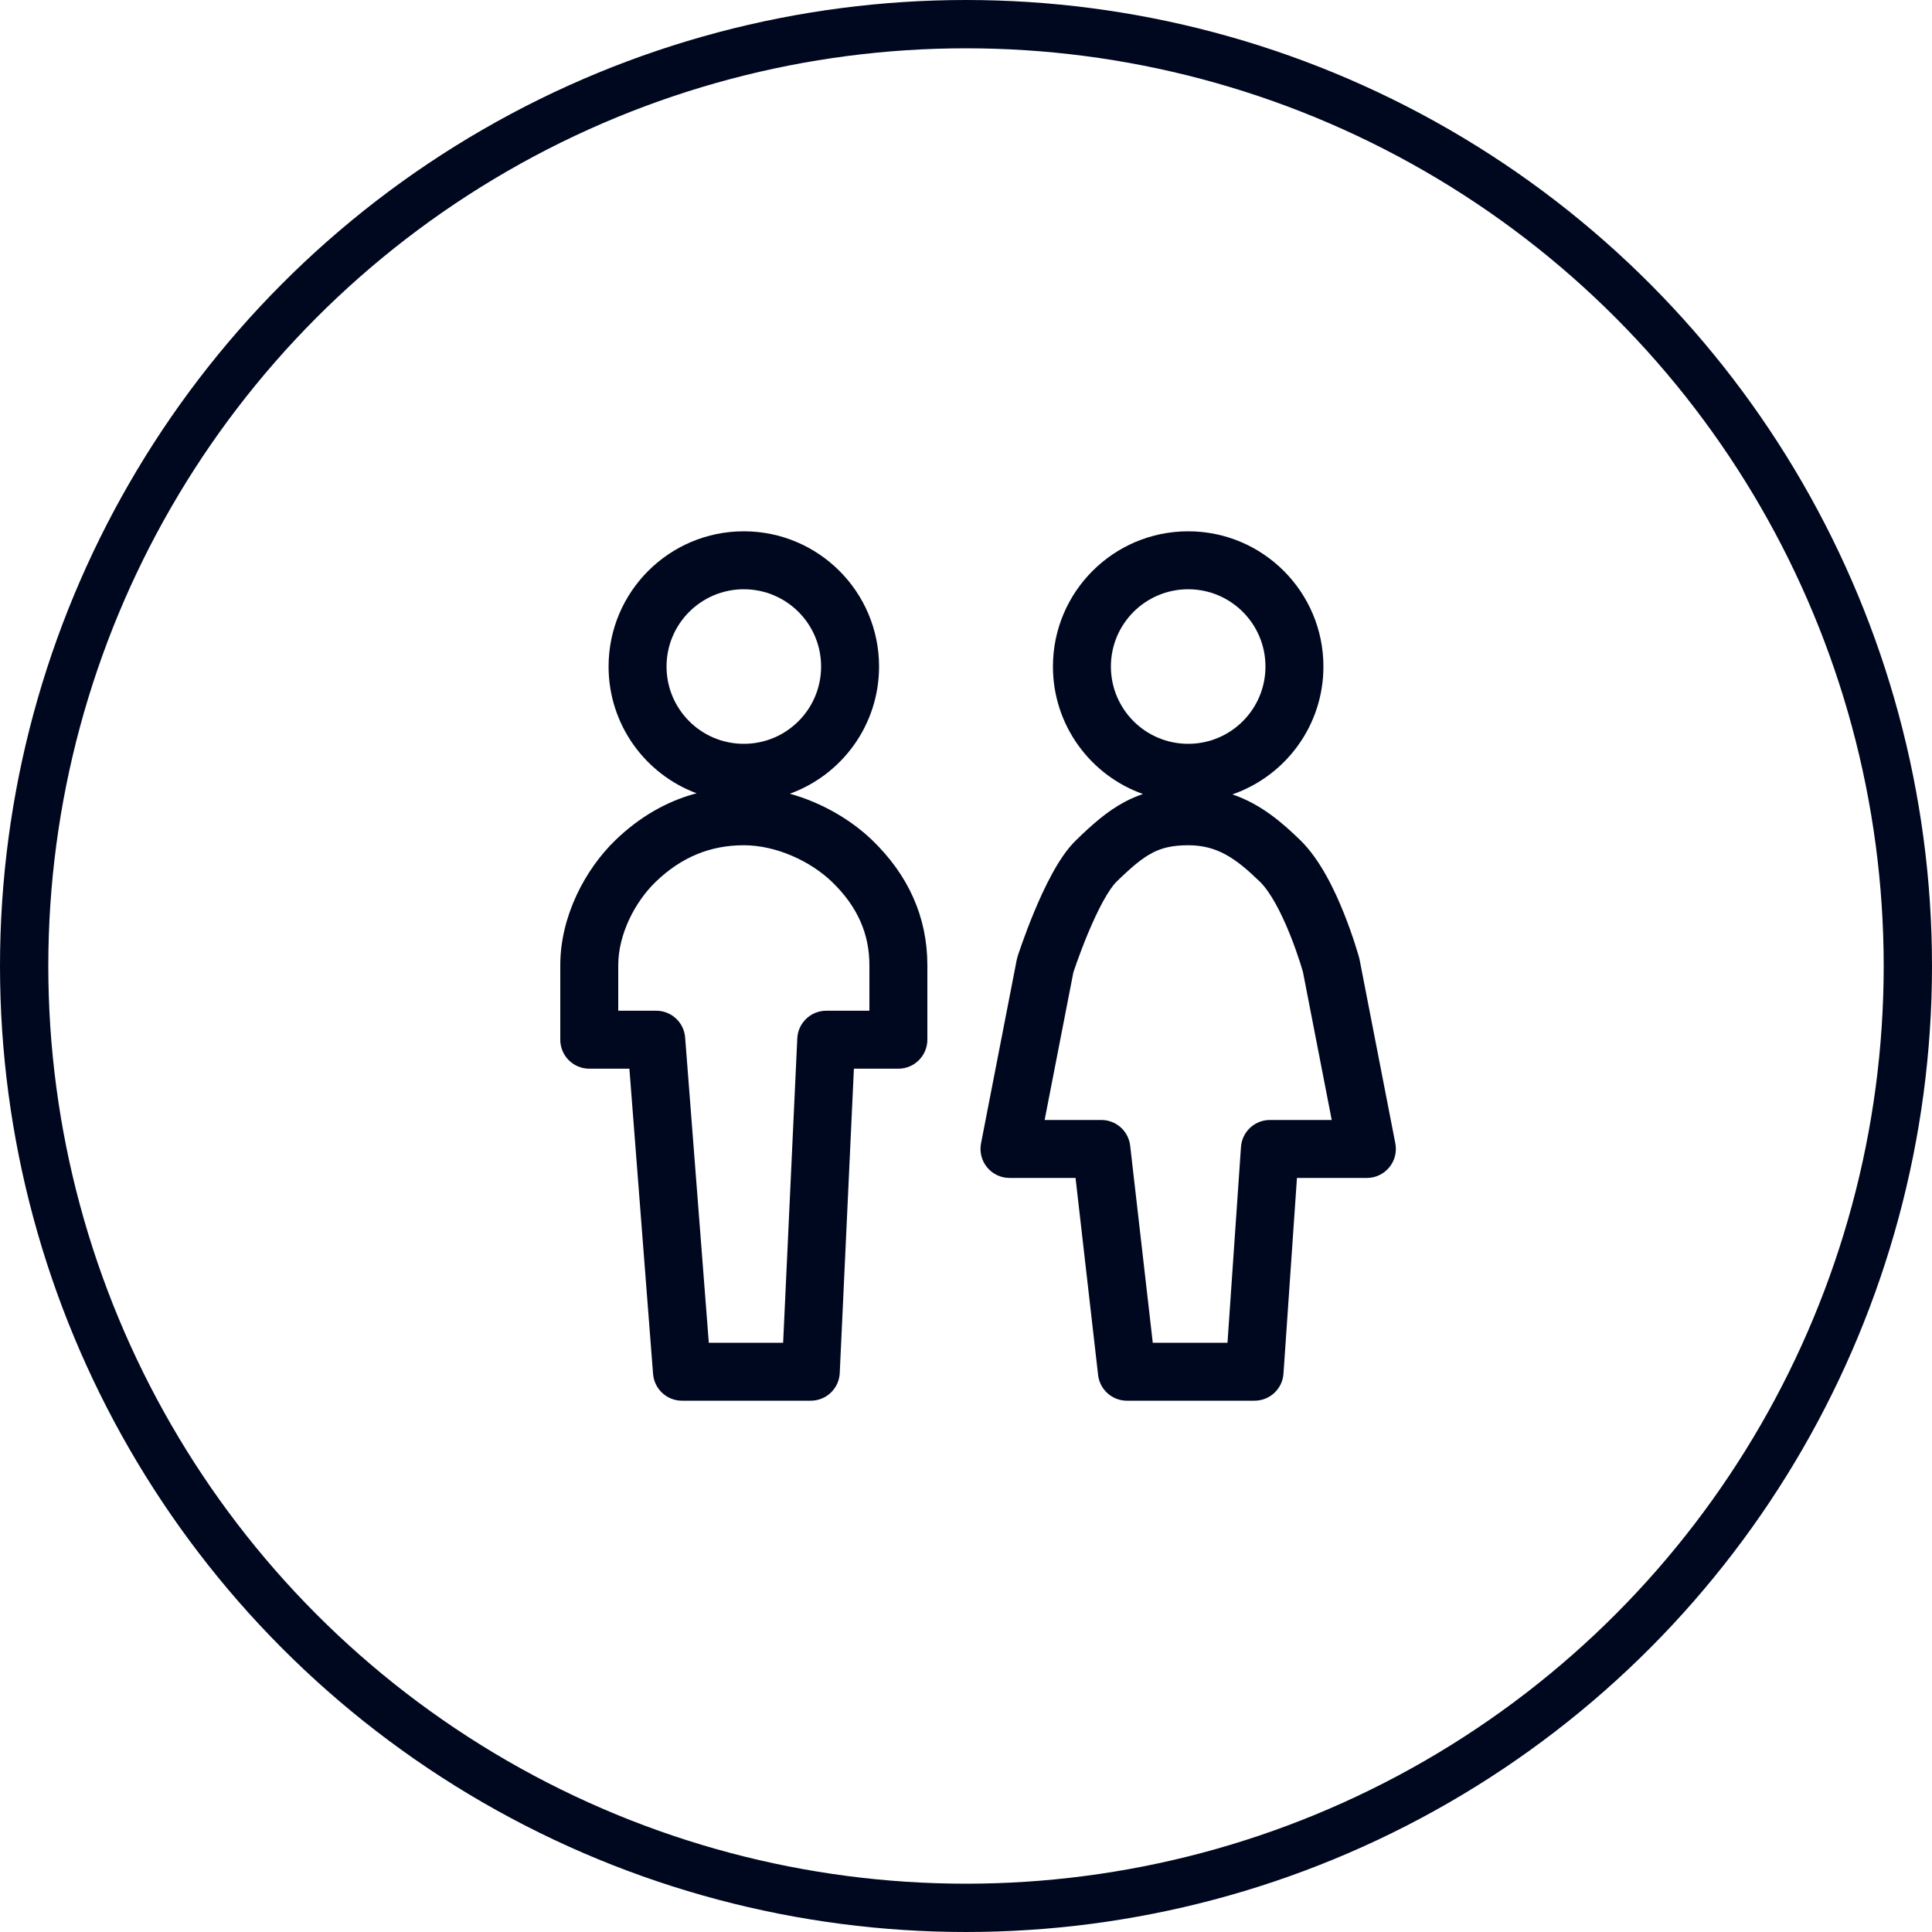 <svg width="40" height="40" viewBox="0 0 40 40" fill="none" xmlns="http://www.w3.org/2000/svg">
    <circle cx="20" cy="20" r="19.5" stroke="#000820" />
    <path
        fill-rule="evenodd"
        clip-rule="evenodd"
        d="M12.6 13.8C12.6 12.254 13.854 11 15.4 11C16.946 11 18.2 12.254 18.2 13.8C18.2 15.012 17.43 16.043 16.353 16.433C17.021 16.619 17.625 16.978 18.056 17.393C18.803 18.113 19.2 18.984 19.2 19.984V21.526C19.2 21.857 18.931 22.126 18.6 22.126H17.679L17.386 28.428C17.371 28.748 17.107 29 16.786 29H14.12C13.806 29 13.546 28.759 13.521 28.446L13.031 22.126H12.2C11.868 22.126 11.6 21.857 11.6 21.526V19.984C11.6 18.971 12.115 17.999 12.743 17.393C13.24 16.914 13.802 16.589 14.422 16.424C13.358 16.028 12.6 15.002 12.6 13.8ZM15.4 12.2C14.516 12.2 13.8 12.916 13.8 13.8C13.8 14.684 14.516 15.4 15.4 15.4C16.284 15.4 17 14.684 17 13.8C17 12.916 16.284 12.2 15.4 12.2ZM15.4 17.5C14.709 17.5 14.11 17.743 13.576 18.257C13.139 18.679 12.8 19.352 12.8 19.984V20.926H13.586C13.9 20.926 14.161 21.167 14.185 21.48L14.675 27.8H16.214L16.507 21.498C16.522 21.178 16.786 20.926 17.107 20.926H18V19.984C18 19.338 17.757 18.771 17.224 18.257C16.786 17.836 16.078 17.5 15.4 17.5Z"
        fill="#000820"
    />
    <path
        fill-rule="evenodd"
        clip-rule="evenodd"
        d="M21.8 13.8C21.8 12.254 23.054 11 24.6 11C26.146 11 27.4 12.254 27.4 13.8C27.4 15.026 26.612 16.068 25.515 16.447C26.102 16.647 26.539 17.023 26.921 17.395C27.337 17.799 27.64 18.446 27.826 18.913C27.925 19.16 28.003 19.386 28.055 19.55C28.082 19.632 28.102 19.699 28.116 19.747C28.123 19.77 28.128 19.789 28.132 19.802L28.137 19.818L28.138 19.823L28.138 19.824L27.56 19.984C28.139 19.825 28.138 19.824 28.138 19.824C28.142 19.839 28.146 19.855 28.149 19.869L28.889 23.673C28.923 23.849 28.877 24.031 28.763 24.169C28.649 24.308 28.479 24.388 28.3 24.388H26.852L26.573 28.441C26.551 28.756 26.29 29 25.974 29H23.331C23.026 29 22.77 28.771 22.735 28.468L22.268 24.388H20.9C20.721 24.388 20.551 24.308 20.437 24.169C20.323 24.031 20.277 23.849 20.311 23.673L21.051 19.869C21.056 19.846 21.062 19.823 21.069 19.8L21.07 19.798L21.071 19.794L21.076 19.778L21.095 19.721C21.112 19.672 21.136 19.602 21.166 19.517C21.226 19.348 21.312 19.116 21.417 18.866C21.52 18.618 21.645 18.343 21.783 18.091C21.915 17.849 22.081 17.587 22.279 17.395C22.6 17.083 22.916 16.798 23.288 16.601C23.41 16.536 23.535 16.483 23.663 16.439C22.578 16.054 21.8 15.018 21.8 13.8ZM24.6 12.2C23.716 12.2 23 12.916 23 13.8C23 14.684 23.716 15.4 24.6 15.4C25.484 15.4 26.2 14.684 26.2 13.8C26.2 12.916 25.484 12.2 24.6 12.2ZM22.222 20.136L21.628 23.188H22.803C23.108 23.188 23.364 23.417 23.399 23.72L23.867 27.8H25.414L25.693 23.747C25.715 23.432 25.976 23.188 26.291 23.188H27.572L26.976 20.123L26.965 20.086C26.954 20.047 26.936 19.989 26.913 19.917C26.866 19.772 26.798 19.574 26.712 19.359C26.529 18.9 26.303 18.467 26.085 18.255C25.585 17.77 25.203 17.5 24.6 17.5C24.259 17.5 24.041 17.56 23.851 17.661C23.641 17.772 23.429 17.95 23.116 18.255C23.049 18.32 22.951 18.456 22.835 18.667C22.725 18.869 22.619 19.101 22.524 19.328C22.43 19.553 22.352 19.765 22.296 19.92C22.268 19.998 22.247 20.061 22.232 20.104L22.222 20.136Z"
        fill="#000820"
    />
</svg>

